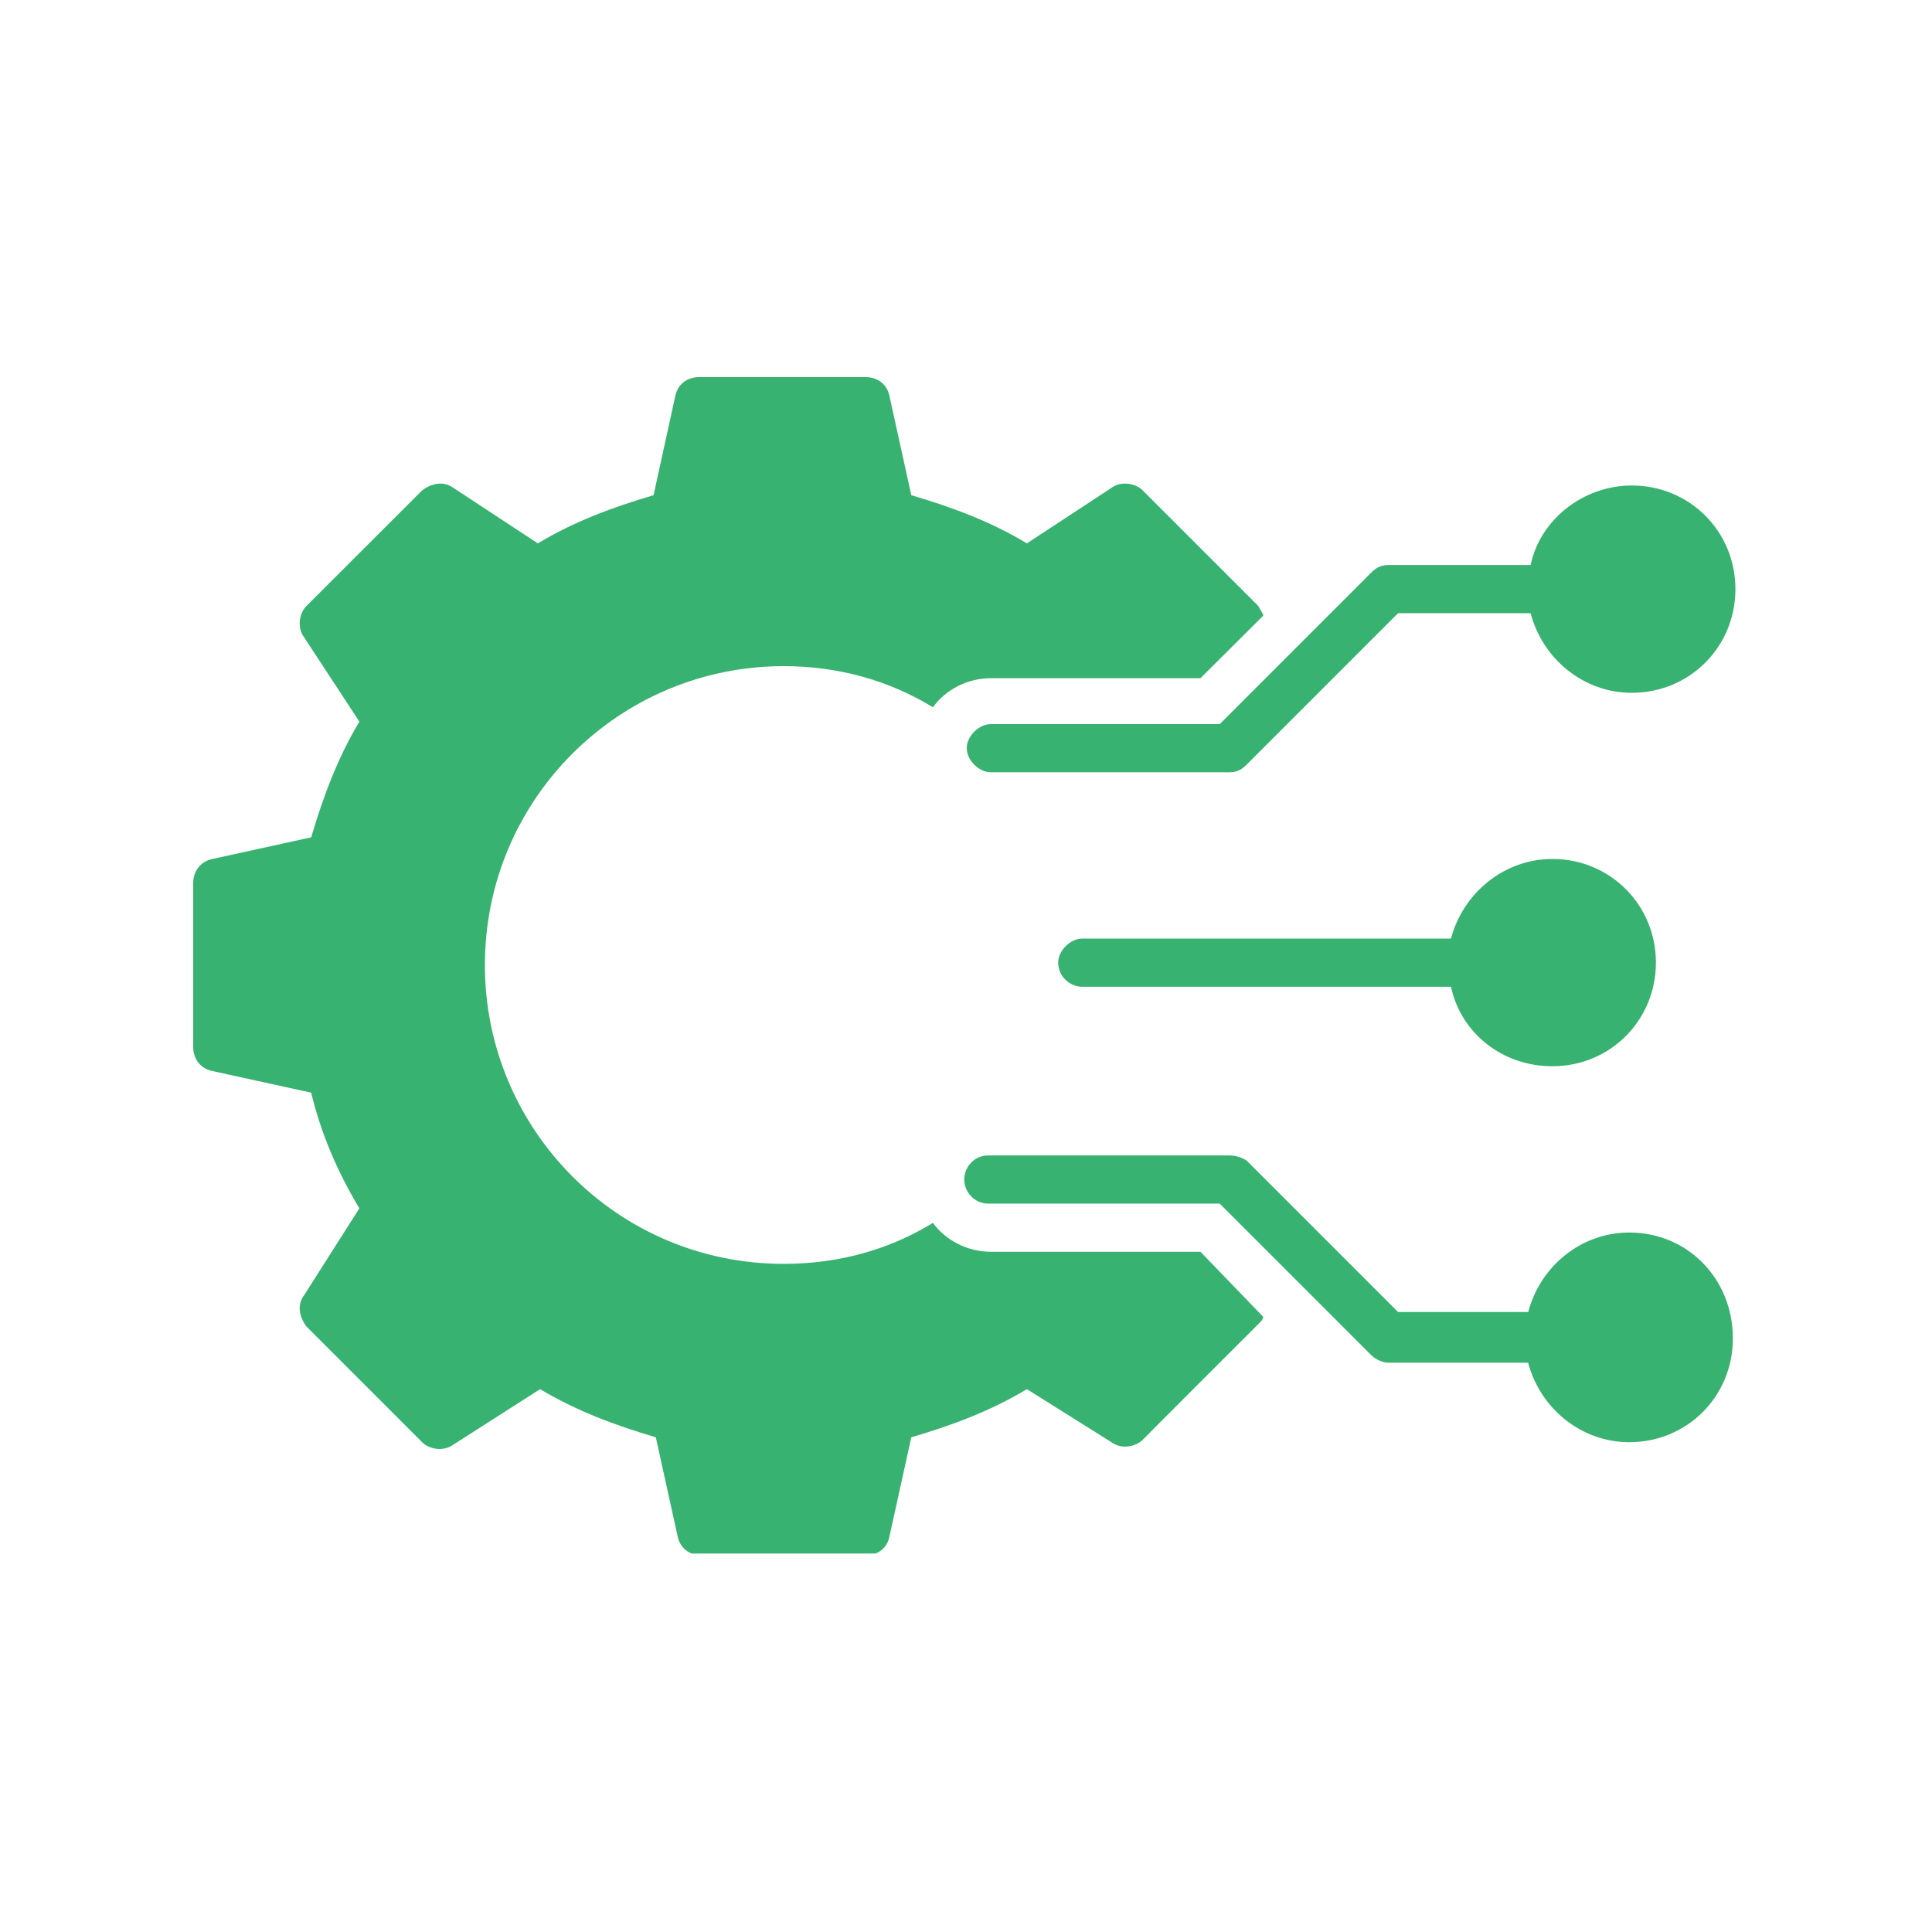 <svg xmlns="http://www.w3.org/2000/svg" xmlns:xlink="http://www.w3.org/1999/xlink" width="80" zoomAndPan="magnify" viewBox="0 0 60 60" height="80" preserveAspectRatio="xMidYMid meet" version="1.0"><defs><clipPath id="9eae20fed7"><path d="M 6 11.711 L 39.742 11.711 L 39.742 48.246 L 6 48.246 Z M 6 11.711 " clip-rule="nonzero"/></clipPath></defs><g clip-path="url(#9eae20fed7)"><path fill="#38b271" d="M 30.773 38.875 C 30.023 38.875 29.348 38.5 28.973 37.977 C 27.625 38.805 26.059 39.25 24.336 39.25 C 19.172 39.25 15.059 35.062 15.059 29.973 C 15.059 24.805 19.246 20.688 24.336 20.688 C 26.059 20.688 27.625 21.141 28.973 21.965 C 29.348 21.438 30.023 21.062 30.773 21.062 L 37.281 21.062 L 39.23 19.121 C 39.23 19.043 39.152 18.973 39.078 18.82 L 35.488 15.23 C 35.262 15.004 34.812 14.93 34.516 15.152 L 31.891 16.875 C 30.773 16.199 29.574 15.754 28.301 15.379 L 27.625 12.309 C 27.555 11.934 27.254 11.711 26.879 11.711 L 21.715 11.711 C 21.34 11.711 21.043 11.934 20.969 12.309 L 20.297 15.379 C 19.02 15.754 17.824 16.199 16.703 16.875 L 14.082 15.152 C 13.781 14.93 13.406 15.004 13.109 15.23 L 9.516 18.82 C 9.293 19.043 9.219 19.496 9.445 19.793 L 11.16 22.41 C 10.488 23.535 10.039 24.734 9.664 26.004 L 6.598 26.676 C 6.227 26.754 6 27.051 6 27.426 L 6 32.516 C 6 32.887 6.227 33.188 6.598 33.262 L 9.664 33.934 C 9.969 35.211 10.488 36.406 11.16 37.527 L 9.445 40.223 C 9.219 40.52 9.293 40.895 9.516 41.195 L 13.109 44.789 C 13.336 45.016 13.781 45.086 14.082 44.863 L 16.773 43.141 C 17.898 43.816 19.098 44.262 20.367 44.637 L 21.043 47.707 C 21.117 48.082 21.418 48.305 21.793 48.305 L 26.879 48.305 C 27.254 48.305 27.555 48.082 27.625 47.707 L 28.301 44.637 C 29.574 44.262 30.773 43.816 31.891 43.141 L 34.516 44.789 C 34.812 45.016 35.262 44.938 35.488 44.715 C 35.633 44.562 39.004 41.195 39.078 41.121 C 39.152 41.047 39.23 40.973 39.23 40.895 L 37.281 38.875 L 30.773 38.875 " fill-opacity="1" fill-rule="nonzero"/></g><path fill="#38b271" d="M 48.211 26.676 C 46.715 26.676 45.438 27.727 45.062 29.148 L 33.613 29.148 C 33.242 29.148 32.863 29.52 32.863 29.895 C 32.863 30.344 33.242 30.645 33.613 30.645 L 45.062 30.645 C 45.363 32.066 46.637 33.113 48.211 33.113 C 50.004 33.113 51.426 31.688 51.426 29.895 C 51.426 28.102 50.004 26.676 48.211 26.676 " fill-opacity="1" fill-rule="nonzero"/><path fill="#38b271" d="M 50.598 38.277 C 49.102 38.277 47.832 39.324 47.461 40.746 L 43.418 40.746 L 38.703 36.031 C 38.555 35.957 38.406 35.883 38.18 35.883 L 30.695 35.883 C 30.246 35.883 29.945 36.254 29.945 36.629 C 29.945 37.004 30.246 37.379 30.695 37.379 L 37.879 37.379 L 42.594 42.094 C 42.746 42.242 42.973 42.32 43.117 42.32 L 47.457 42.32 C 47.832 43.738 49.102 44.789 50.598 44.789 C 52.398 44.789 53.816 43.363 53.816 41.57 C 53.816 39.699 52.398 38.277 50.598 38.277 " fill-opacity="1" fill-rule="nonzero"/><path fill="#38b271" d="M 30.773 22.488 C 30.398 22.488 30.023 22.863 30.023 23.234 C 30.023 23.609 30.398 23.984 30.773 23.984 L 38.18 23.984 C 38.406 23.984 38.555 23.906 38.703 23.758 L 43.418 19.043 L 47.535 19.043 C 47.906 20.465 49.18 21.516 50.676 21.516 C 52.473 21.516 53.895 20.09 53.895 18.297 C 53.895 16.5 52.473 15.078 50.676 15.078 C 49.18 15.078 47.832 16.125 47.535 17.547 L 43.117 17.547 C 42.895 17.547 42.746 17.625 42.594 17.773 L 37.879 22.488 L 30.773 22.488 " fill-opacity="1" fill-rule="nonzero"/></svg>